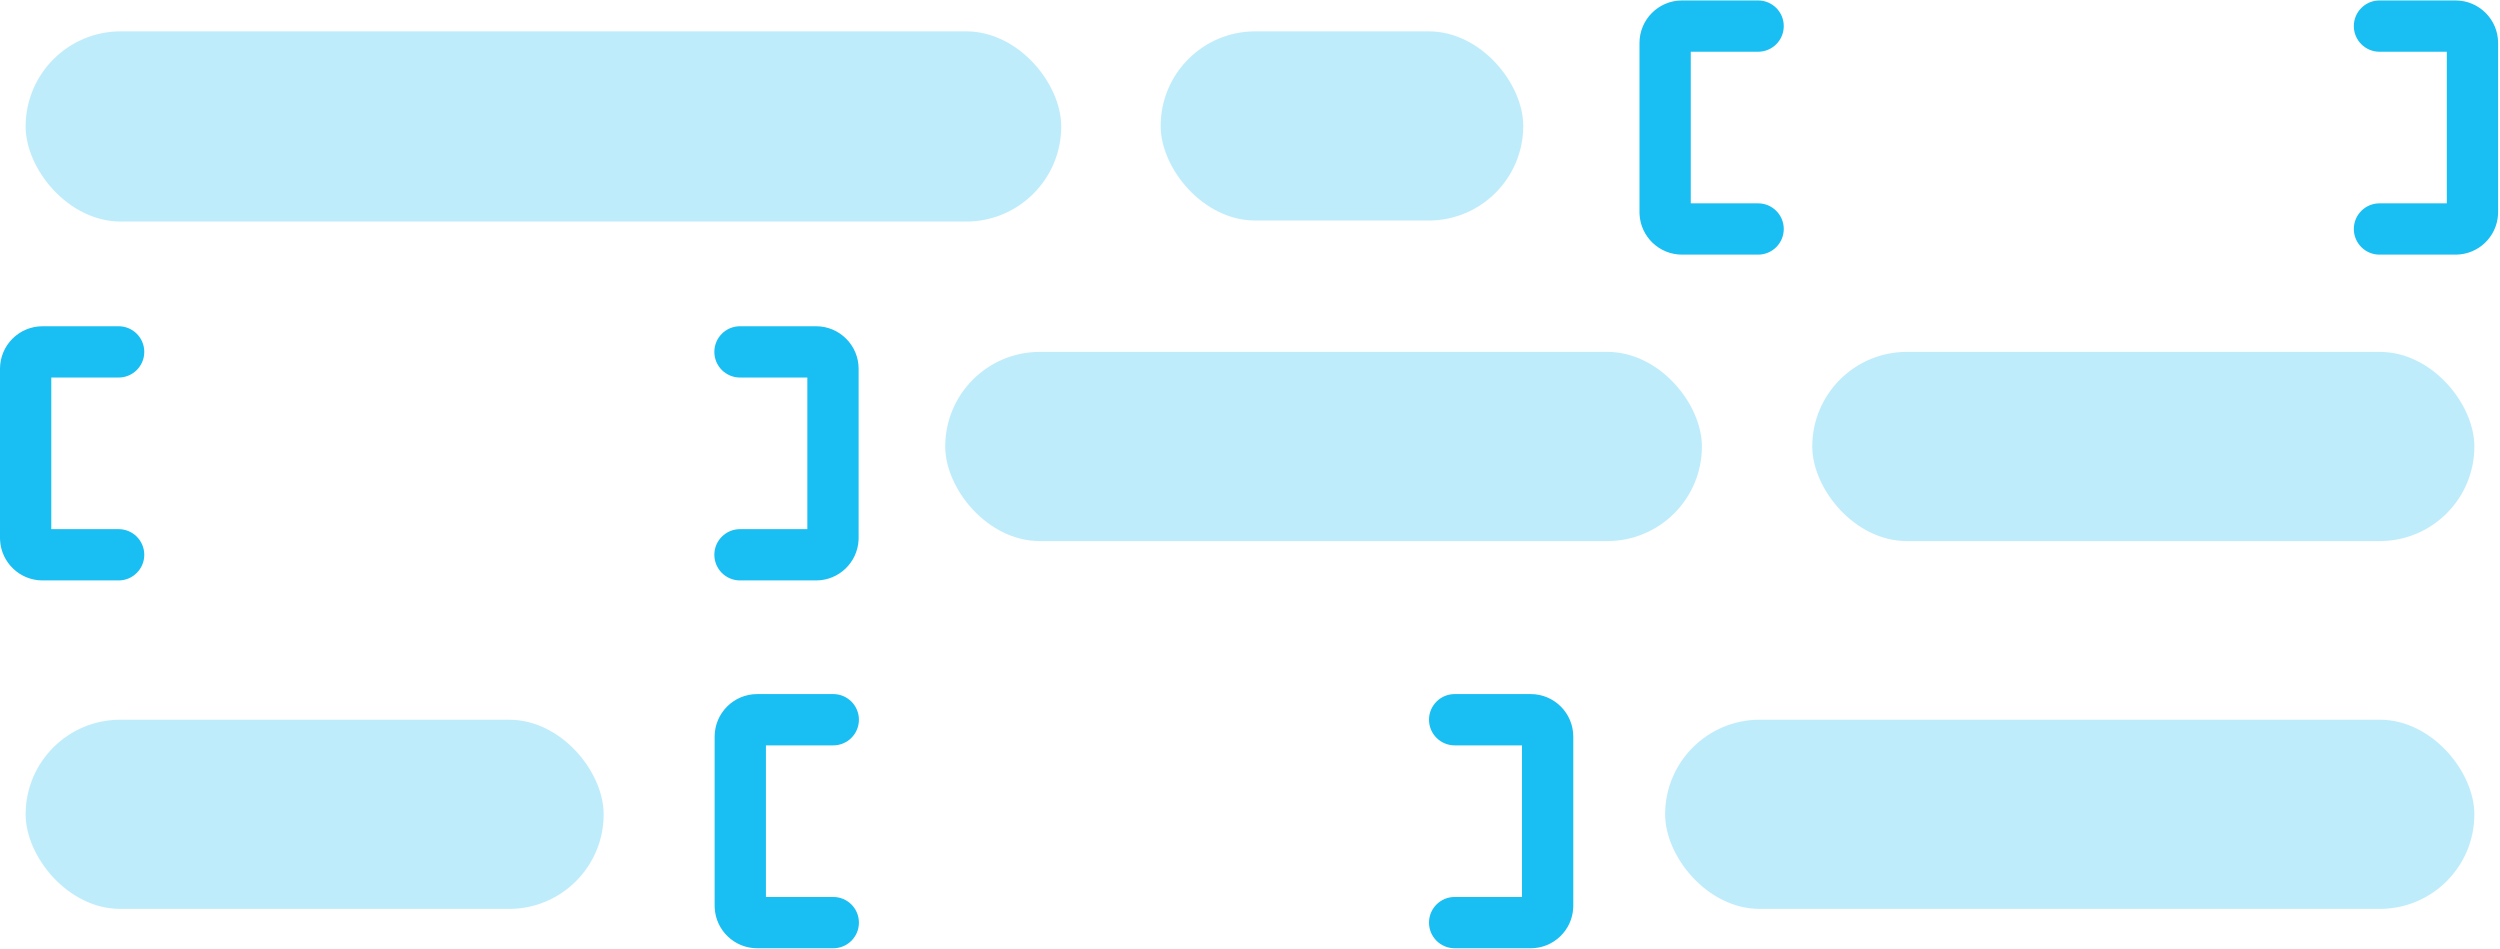 <svg width="390" height="148" viewBox="0 0 390 148" fill="none" xmlns="http://www.w3.org/2000/svg">
<rect opacity="0.5" x="4" y="4.891" width="161.552" height="29.673" rx="14.836" fill="#7FDBF9"/>
<rect opacity="0.5" x="147.455" y="54.895" width="118.043" height="29.511" rx="14.755" fill="#7FDBF9"/>
<rect opacity="0.5" x="282.713" y="54.895" width="103.288" height="29.511" rx="14.755" fill="#7FDBF9"/>
<rect opacity="0.5" x="4" y="112.277" width="90.172" height="29.511" rx="14.755" fill="#7FDBF9"/>
<rect opacity="0.5" x="259.76" y="112.277" width="126.24" height="29.511" rx="14.755" fill="#7FDBF9"/>
<rect opacity="0.5" x="181.064" y="4.891" width="56.562" height="29.511" rx="14.755" fill="#7FDBF9"/>
<path d="M129.991 108.277C132.2 108.277 133.991 110.068 133.991 112.277C133.991 114.486 132.2 116.277 129.991 116.277H119.484V139.929H129.991C132.2 139.929 133.991 141.72 133.991 143.929C133.991 146.138 132.2 147.929 129.991 147.929H118.122C114.571 147.929 111.671 145.14 111.493 141.633L111.484 141.291V114.915C111.484 111.249 114.456 108.277 118.122 108.277H129.991ZM238.794 108.277C242.46 108.277 245.432 111.249 245.432 114.915V141.291L245.423 141.633C245.245 145.14 242.345 147.929 238.794 147.929H226.925C224.716 147.929 222.925 146.138 222.925 143.929C222.925 141.72 224.716 139.929 226.925 139.929H237.432V116.277H226.925C224.716 116.277 222.925 114.486 222.925 112.277C222.925 110.068 224.716 108.277 226.925 108.277H238.794ZM18.507 50.895C20.716 50.896 22.507 52.686 22.507 54.895C22.507 57.105 20.716 58.895 18.507 58.895H8V82.547H18.507C20.716 82.547 22.507 84.338 22.507 86.547C22.507 88.756 20.716 90.547 18.507 90.547H6.638C3.087 90.547 0.187 87.758 0.009 84.251L0 83.909V57.533C0 53.867 2.972 50.895 6.638 50.895H18.507ZM127.308 50.895C130.973 50.895 133.945 53.867 133.945 57.533V83.909L133.937 84.251C133.758 87.758 130.859 90.547 127.308 90.547H115.438C113.23 90.547 111.439 88.756 111.438 86.547C111.438 84.338 113.229 82.547 115.438 82.547H125.945V58.895H115.438C113.229 58.895 111.439 57.105 111.438 54.895C111.438 52.686 113.229 50.896 115.438 50.895H127.308ZM274.267 0.071C276.476 0.071 278.267 1.862 278.267 4.071C278.267 6.28 276.476 8.071 274.267 8.071H263.76V31.723H274.267C276.476 31.723 278.267 33.514 278.267 35.723C278.266 37.932 276.476 39.723 274.267 39.723H262.397C258.846 39.723 255.947 36.934 255.769 33.427L255.76 33.085V6.709C255.76 3.043 258.732 0.071 262.397 0.071H274.267ZM383.067 0.071C386.733 0.071 389.705 3.043 389.705 6.709V33.085L389.696 33.427C389.518 36.934 386.619 39.723 383.067 39.723H371.198C368.989 39.723 367.198 37.932 367.198 35.723C367.198 33.514 368.989 31.723 371.198 31.723H381.705V8.071H371.198C368.989 8.071 367.198 6.28 367.198 4.071C367.198 1.862 368.989 0.071 371.198 0.071H383.067Z" fill="#19BEF3"/>
</svg>
